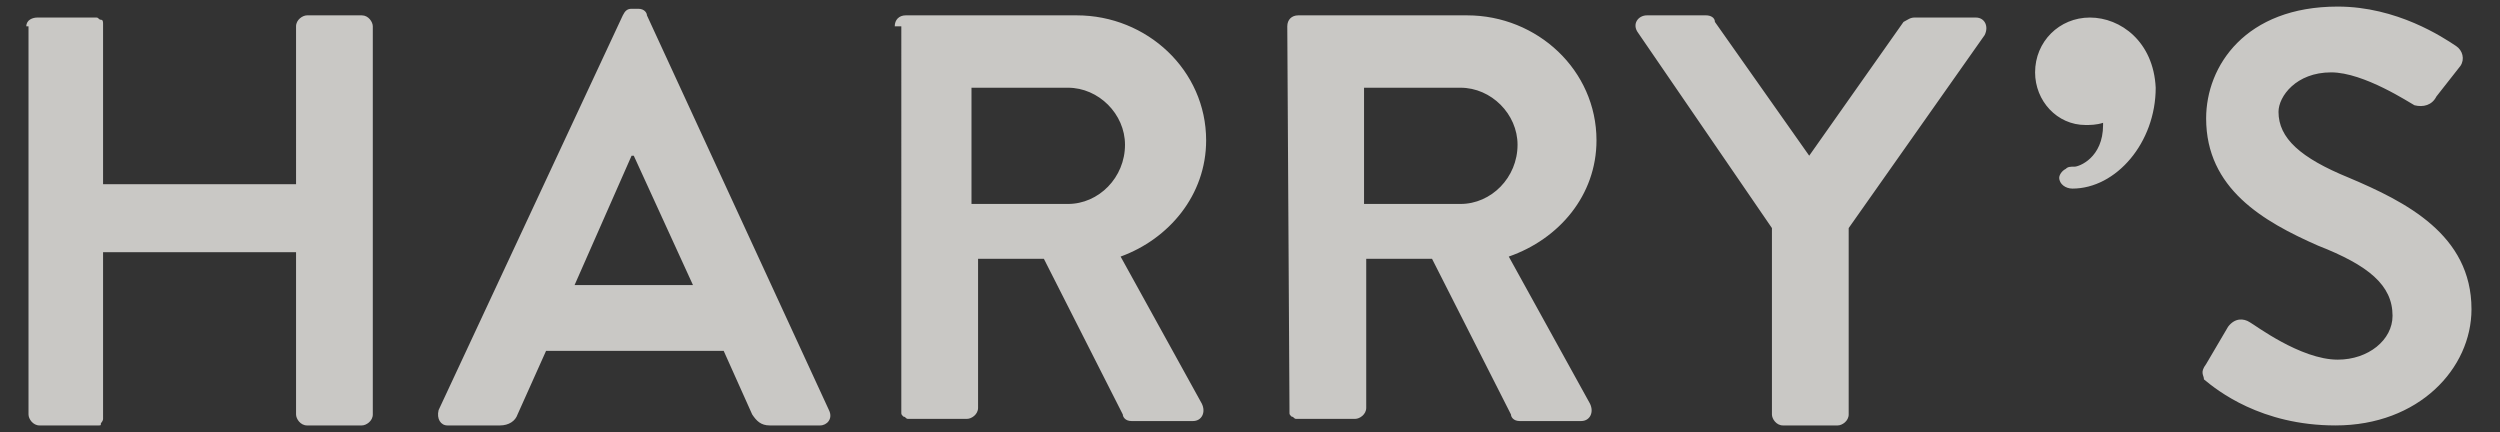 <svg version="1.1" id="Layer_1" xmlns="http://www.w3.org/2000/svg" x="0" y="0" viewBox="0 0 114 19.7" style="enable-background:new 0 0 114 19.7" xml:space="preserve">
  <rect x="0" y="0" width="114" height="19.7" fill="#333333" stroke="none"/>
  <style>
  </style>
  <g id="Page-1" style="opacity:.75">
    <g id="Competitor---desktop" transform="translate(-1132 -1063)">
      <g id="Trusted-by" transform="translate(0 949)">
        <g id="white-logos" transform="translate(180 106)">
          <g id="logo_white_harrys" transform="translate(952.1 8.4)">
            <path id="Shape" d="M1.1.8c0-.3.3-.4.5-.4h2.7c.1 0 .1.1.2.1s.1.1.1.2V8h8.8V.8c0-.3.3-.5.5-.5h2.5c.3 0 .5.3.5.5v17.7c0 .3-.3.5-.5.5h-2.5c-.3 0-.5-.3-.5-.5v-7.4H4.6V18.7c0 .1-.1.2-.1.2 0 .1 0 .1-.1.1H1.7c-.3 0-.5-.3-.5-.5V.8zm30.4 11.8l-2.7-5.9h-.1l-2.6 5.9h5.4zm-11.6 5.7l8.4-18c.1-.2.2-.3.4-.3h.3c.3 0 .4.2.4.3l8.3 18c.2.4-.1.7-.4.7H35c-.4 0-.6-.2-.8-.5l-1.3-2.9h-8.1l-1.3 2.9c-.1.3-.4.5-.8.5h-2.4c-.3 0-.5-.3-.4-.7zm28.7-9.4c1.4 0 2.6-1.2 2.6-2.7 0-1.4-1.2-2.6-2.6-2.6h-4.4v5.3h4.4zM40.7.8c0-.3.2-.5.5-.5H49c3.2 0 5.9 2.5 5.9 5.7 0 2.5-1.7 4.5-3.9 5.3l3.7 6.7c.2.4 0 .8-.4.8h-2.8c-.3 0-.4-.2-.4-.3l-3.6-7.1h-3v6.8c0 .3-.3.5-.5.5h-2.7c-.1 0-.1-.1-.2-.1-.1-.1-.1-.1-.1-.2V.8h-.3zm25.8 8.1c1.4 0 2.6-1.2 2.6-2.7 0-1.4-1.2-2.6-2.6-2.6h-4.4v5.3h4.4zM58.6.8c0-.3.2-.5.5-.5h7.7c3.2 0 5.9 2.5 5.9 5.7 0 2.5-1.7 4.5-4 5.3l3.7 6.7c.2.4 0 .8-.4.8h-2.8c-.3 0-.4-.2-.4-.3l-3.6-7.1h-3v6.8c0 .3-.3.5-.5.5H59c-.1 0-.1-.1-.2-.1-.1-.1-.1-.1-.1-.2v-.2L58.6.8zM80.7 10l-6.1-8.9c-.3-.4 0-.8.4-.8h2.7c.2 0 .4.1.4.3l4.3 6.1L86.7.6c.2-.1.3-.2.5-.2H90c.4 0 .6.4.4.8L84.2 10v8.5c0 .3-.3.5-.5.5h-2.5c-.3 0-.5-.3-.5-.5V10zm19.8 6.2l1-1.7c.3-.4.7-.4 1-.2.2.1 2.3 1.7 4 1.7 1.4 0 2.5-.9 2.5-2 0-1.4-1.1-2.3-3.4-3.2-2.5-1.1-5.1-2.6-5.1-5.8 0-2.4 1.8-5.1 6-5.1 2.7 0 4.8 1.4 5.4 1.8.3.2.4.6.2.9L111 4c-.2.4-.6.5-1 .4-.2-.1-2.3-1.5-3.8-1.5-1.6 0-2.4 1.1-2.4 1.8 0 1.2 1 2.1 3.2 3 2.6 1.1 5.6 2.6 5.6 6 0 2.7-2.4 5.3-6.2 5.3-3.4 0-5.4-1.6-6-2.1 0-.2-.2-.3.1-.7zM95.2.4c-1.4 0-2.5 1.1-2.5 2.5 0 1.3 1 2.4 2.3 2.4.2 0 .5 0 .8-.1v.1c0 1.5-1.1 1.9-1.3 1.9-.2 0-.3 0-.4.1-.2.1-.3.3-.3.4 0 .3.3.5.6.5 2 0 3.8-2.1 3.8-4.6-.1-2.1-1.6-3.2-3-3.2" style="fill:#fbf9f5"/>
          </g>
        </g>
      </g>
    </g>
  </g>
</svg>
